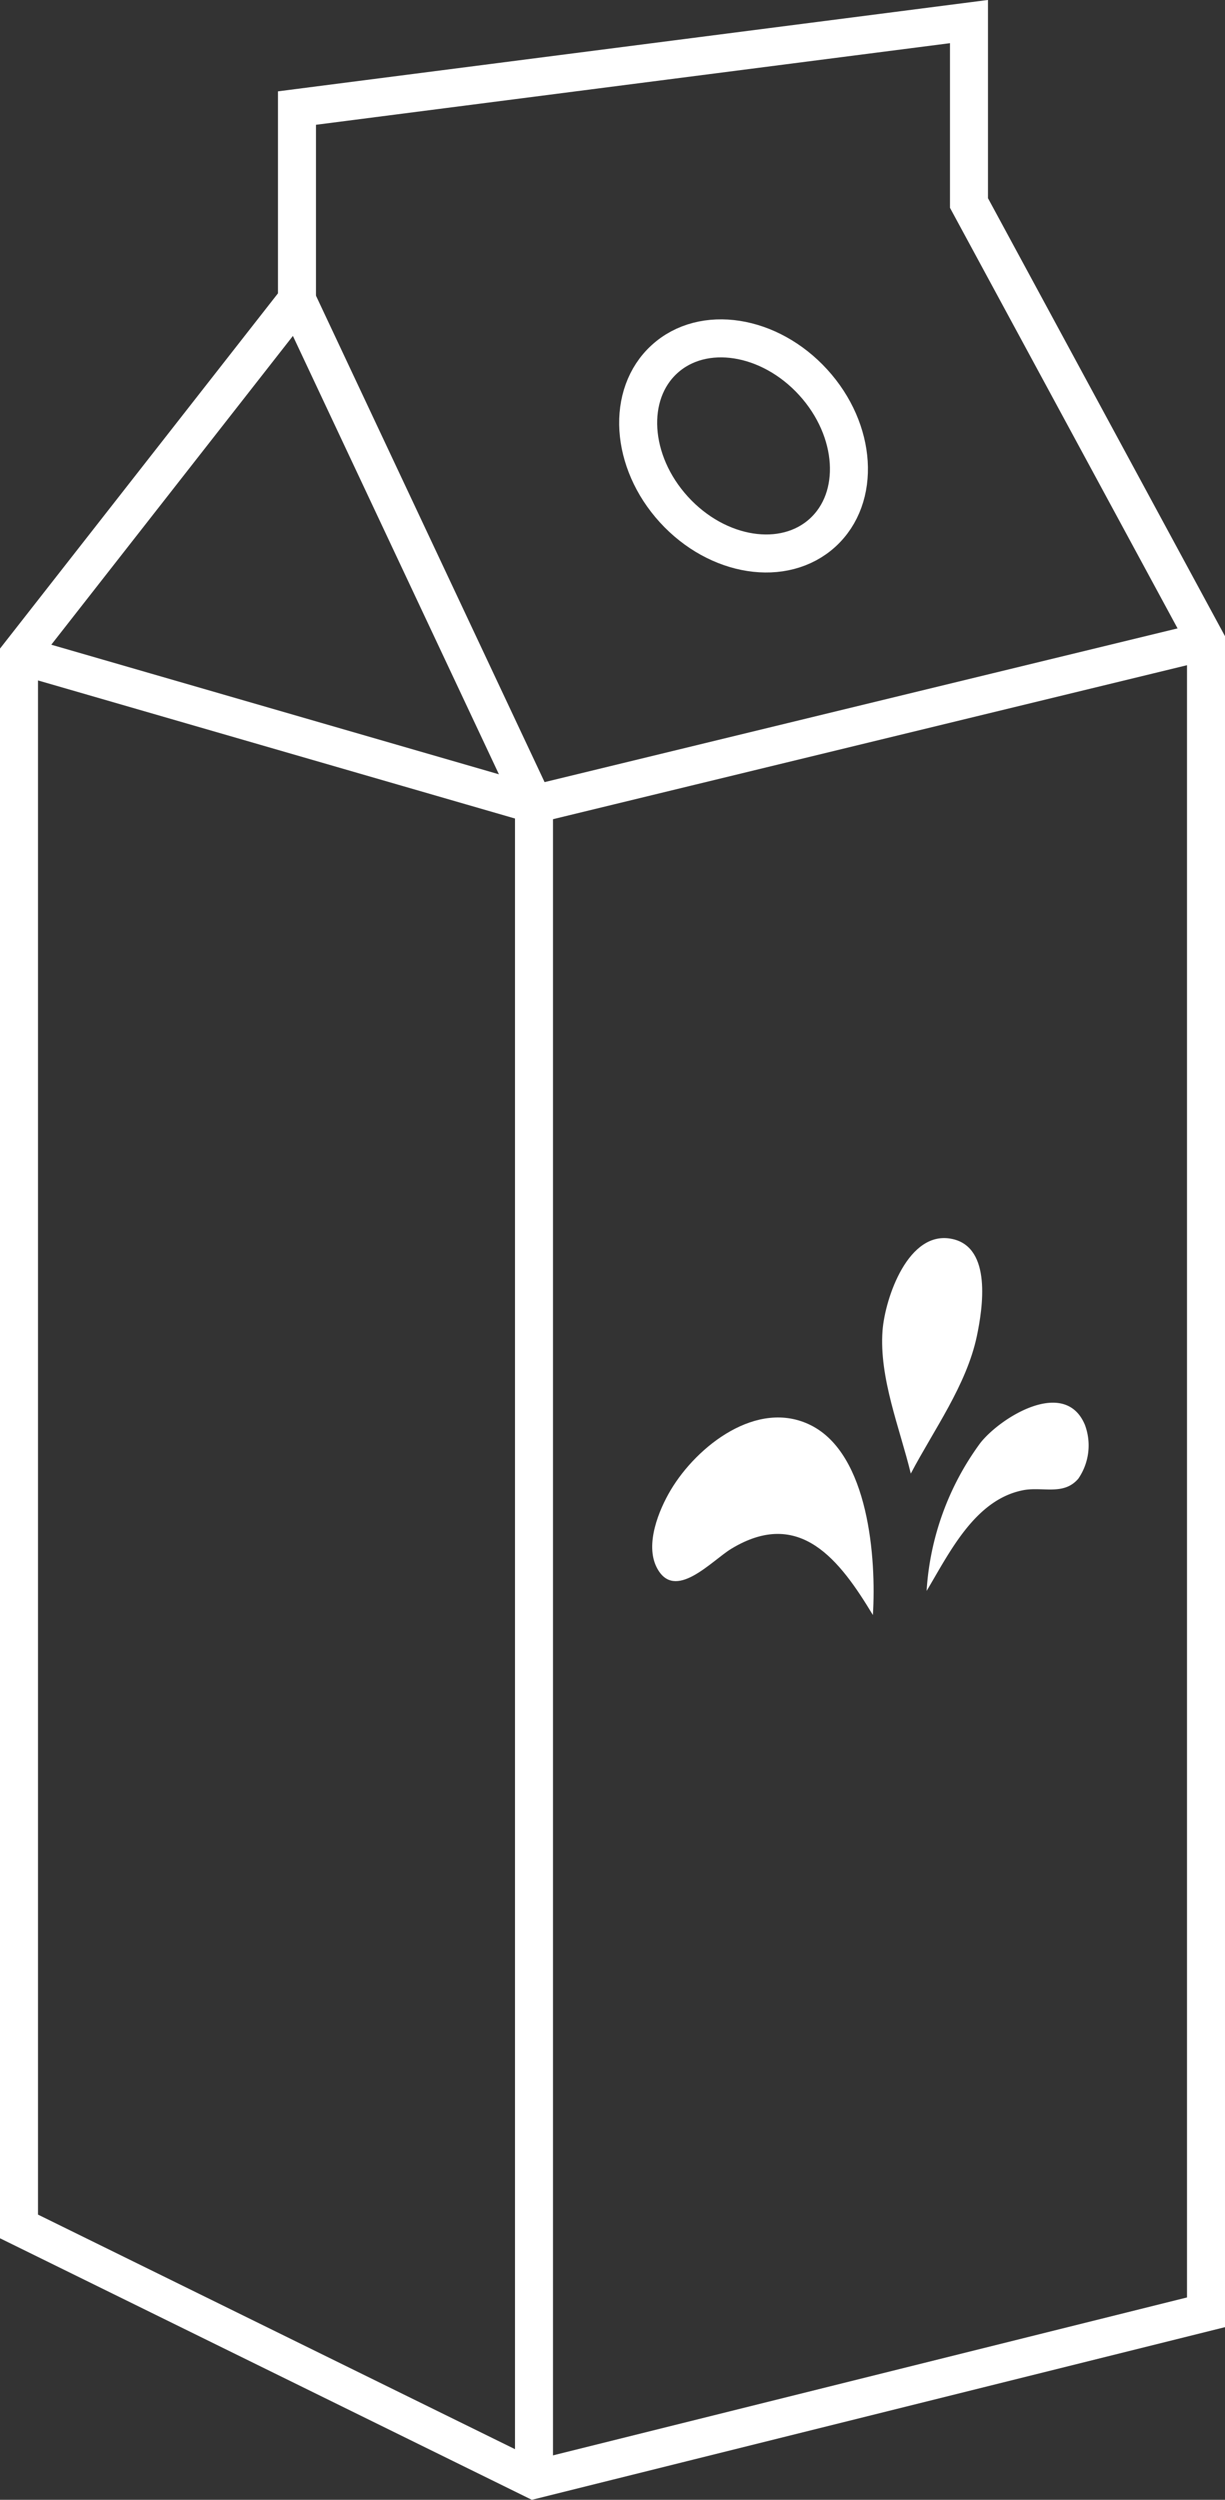 <svg xmlns="http://www.w3.org/2000/svg" width="48.365" height="98.637" viewBox="0 0 48.365 98.637"><rect x="0" y="0" width="48.365" height="98.637" fill="#333333" stroke="none"/><g transform="translate(-790.25 -1076.147)"><g transform="translate(836 813.998)"><path d="M-24.667,359.993v-66.11l-9.358-19.9" fill="none" stroke="#fff" stroke-miterlimit="10" stroke-width="1.5" fill-rule="evenodd"/><path d="M-45,288l20.333,5.883,26.532-6.44" fill="none" stroke="#fff" stroke-miterlimit="10" stroke-width="1.5" fill-rule="evenodd"/><ellipse cx="3.722" cy="4.632" rx="3.722" ry="4.632" transform="matrix(0.739, -0.674, 0.674, 0.739, -22.266, 278.83)" fill="none" stroke="#fff" stroke-miterlimit="10" stroke-width="1.5"/><path d="M-45,288v62l20.333,9.993,26.532-6.605V287.443l-9.358-17.284V263l-26.532,3.413v7.569Z" fill="none" stroke="#fff" stroke-miterlimit="10" stroke-width="1.5" fill-rule="evenodd"/></g><g transform="translate(835.329 807.379)"><path d="M-10.616,332.494c-1.3-2.157-2.885-4.254-5.591-2.614-.781.474-2.24,2.117-2.945.735-.466-.916.082-2.258.553-3.05,1.036-1.743,3.416-3.608,5.522-2.565C-10.768,326.143-10.478,330.294-10.616,332.494Z" fill="#fff"/><path d="M-9.119,326.913c-.435-1.793-1.255-3.775-1.116-5.644.1-1.281,1.02-4,2.764-3.611,1.556.344,1.194,2.722.959,3.834C-6.921,323.426-8.212,325.188-9.119,326.913Z" fill="#fff"/><path d="M-8.495,331.543a10.979,10.979,0,0,1,2.119-5.835c.8-1.018,3.344-2.594,4.13-.72a2.315,2.315,0,0,1-.258,2.124c-.587.688-1.424.3-2.2.461C-6.6,327.956-7.6,330.049-8.495,331.543Z" fill="#fff"/></g></g></svg>